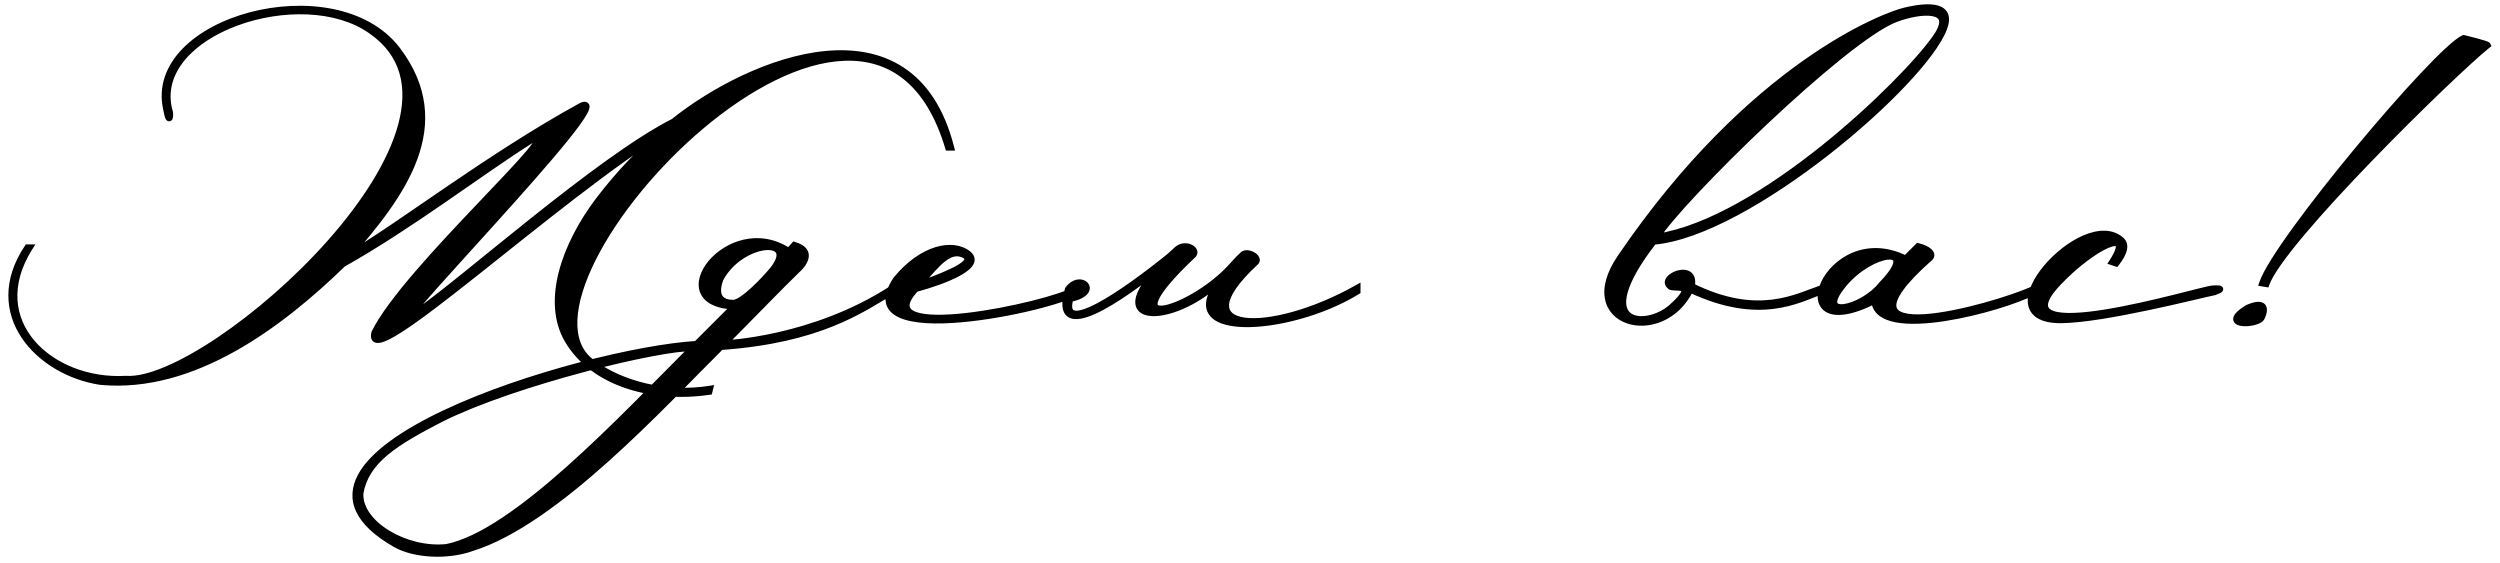 <?xml version="1.0" encoding="UTF-8"?> <svg xmlns="http://www.w3.org/2000/svg" width="284" height="64" viewBox="0 0 284 64" fill="none"><mask id="path-1-outside-1_1030_397" maskUnits="userSpaceOnUse" x="0" y="0.029" width="284" height="64" fill="black"><rect fill="white" y="0.029" width="284" height="64"></rect><path d="M80.556 44.482L80.627 44.199C75.744 44.977 70.578 43.703 67.18 41.155C55.574 32.309 98.673 -13.55 107.732 16.739H108.015C103.557 -0.67 85.156 6.902 76.522 13.838C67.888 18.226 52.673 31.884 47.294 35.565C40.783 40.872 70.719 10.37 66.119 11.998C55.503 17.801 44.959 26.011 39.58 29.054C45.666 22.118 51.611 14.192 45.1 5.629C38.023 -3.572 16.58 2.232 18.915 12.422C19.269 14.404 19.41 12.847 19.198 12.493C17.004 3.576 34.272 -2.156 42.199 3.505C57.343 14.05 24.011 43.774 14.315 43.066C5.752 43.562 -1.962 36.555 3.346 28.134H3.133C-1.891 35.635 4.407 42.288 11.413 43.349C21.958 44.34 31.866 36.838 38.943 29.974C46.728 25.586 54.23 19.783 60.245 15.961C65.341 13.555 46.091 30.54 42.552 37.829C41.42 42.783 63.288 22.26 75.885 14.616C72.771 17.093 70.224 19.853 67.959 22.826C64.137 27.921 61.944 34.22 64.491 38.608C67.464 43.703 74.47 45.402 80.556 44.482ZM87.832 30.61C90.805 26.789 84.152 27.284 81.817 31.672C81.038 33.795 82.029 34.432 83.303 34.432C84.365 34.432 86.912 31.743 87.832 30.61ZM78.703 39.528C75.094 39.386 58.604 43.349 50.182 47.525C44.804 50.285 41.548 52.337 40.911 56.017C40.699 59.485 46.078 62.67 50.748 62.174C58.533 60.617 70.635 47.596 78.703 39.528ZM101.349 32.804V33.087C97.882 35.14 93.069 38.608 81.888 39.386C75.447 45.755 63.204 59.273 53.579 62.245C50.819 63.236 47.068 63.023 44.945 61.82C27.253 51.7 66.106 39.882 79.127 39.103L83.444 34.786C74.952 34.503 82.808 24.029 89.602 28.558L90.238 27.851C92.574 28.558 91.088 30.186 90.522 30.681C88.894 32.238 84.577 36.697 82.241 39.032C82.241 39.032 92.291 38.678 101.349 32.804ZM104.372 32.38C109.114 30.681 110.671 29.691 109.609 28.983C107.981 28.134 106.637 29.62 104.372 32.38ZM101.824 31.743C104.797 28.134 108.264 27.497 109.963 28.841C111.661 30.186 107.415 31.884 104.018 32.804C98.003 39.245 119.375 34.645 122.065 32.946C122.843 32.663 122.419 33.017 122.277 33.158C120.225 34.857 96.163 40.165 101.824 31.743ZM139.177 31.247C133.87 36.98 124.599 37.404 132.242 29.903C127.429 33.866 119.432 39.386 121.343 32.875C122.688 30.964 125.165 33.158 121.555 33.937C120.352 38.395 127.712 33.3 132.879 29.124L133.728 28.346C134.719 27.497 136.134 28.417 135.497 28.983C125.519 38.395 135.143 35.281 139.602 30.61C140.097 30.115 140.593 29.478 141.159 28.983C141.654 28.417 143.14 29.266 142.645 29.761C133.586 38.112 144.414 38.254 154.181 32.734V33.087C146.396 37.9 132.383 38.749 139.177 31.247ZM184.089 29.266C199.021 7.327 214.237 1.736 216.36 1.241C219.262 0.533 221.81 0.604 220.819 3.222C218.413 9.521 198.597 26.506 187.84 27.426C180.267 37.192 186.99 37.475 189.892 34.928C193.218 31.955 189.963 32.875 189.751 32.521C188.406 31.531 192.723 29.691 192.157 32.521C199.729 36.272 204.117 33.724 207.019 32.734V33.017C204.188 34.078 199.871 36.555 192.015 32.875C188.831 39.457 178.923 36.838 184.089 29.266ZM188.194 26.93C200.012 25.161 216.36 9.379 219.899 4.284C222.446 0.675 218.059 1.099 215.299 2.161C209.425 4.425 190.812 22.684 188.194 26.93ZM212.942 34.149C201.973 39.669 207.493 24.949 216.481 29.407L217.896 27.992C219.028 28.275 219.665 28.841 219.241 29.266C206.502 40.518 226.459 34.928 230.989 32.875V33.158C227.521 34.998 213.296 38.891 212.942 34.149ZM213.791 32.309C218.321 27.638 212.518 28.487 209.404 32.309C206.007 36.414 211.598 35.14 213.791 32.309ZM240.392 29.903L239.967 29.761C242.656 25.586 237.703 27.992 233.81 32.097C226.096 40.235 249.946 32.875 251.361 32.804C252.494 32.734 252.352 32.875 251.574 33.158C249.521 33.583 239.118 36.272 234.164 36.343C224.964 36.414 236.641 23.463 240.958 27.284C241.524 27.78 241.383 28.629 240.392 29.903ZM257.442 32.238L257.017 32.167C258.645 27.355 276.762 5.77 279.876 4.355C279.876 4.355 282.495 4.992 282.565 5.133C278.602 8.318 259.211 27.284 257.442 32.238ZM256.876 36.131C257.513 34.857 257.088 34.22 255.319 34.998C251.993 37.051 256.239 36.98 256.876 36.131Z"></path></mask><path d="M80.556 44.482L80.627 44.199C75.744 44.977 70.578 43.703 67.18 41.155C55.574 32.309 98.673 -13.55 107.732 16.739H108.015C103.557 -0.67 85.156 6.902 76.522 13.838C67.888 18.226 52.673 31.884 47.294 35.565C40.783 40.872 70.719 10.37 66.119 11.998C55.503 17.801 44.959 26.011 39.58 29.054C45.666 22.118 51.611 14.192 45.1 5.629C38.023 -3.572 16.58 2.232 18.915 12.422C19.269 14.404 19.41 12.847 19.198 12.493C17.004 3.576 34.272 -2.156 42.199 3.505C57.343 14.05 24.011 43.774 14.315 43.066C5.752 43.562 -1.962 36.555 3.346 28.134H3.133C-1.891 35.635 4.407 42.288 11.413 43.349C21.958 44.34 31.866 36.838 38.943 29.974C46.728 25.586 54.23 19.783 60.245 15.961C65.341 13.555 46.091 30.54 42.552 37.829C41.42 42.783 63.288 22.26 75.885 14.616C72.771 17.093 70.224 19.853 67.959 22.826C64.137 27.921 61.944 34.22 64.491 38.608C67.464 43.703 74.47 45.402 80.556 44.482ZM87.832 30.61C90.805 26.789 84.152 27.284 81.817 31.672C81.038 33.795 82.029 34.432 83.303 34.432C84.365 34.432 86.912 31.743 87.832 30.61ZM78.703 39.528C75.094 39.386 58.604 43.349 50.182 47.525C44.804 50.285 41.548 52.337 40.911 56.017C40.699 59.485 46.078 62.67 50.748 62.174C58.533 60.617 70.635 47.596 78.703 39.528ZM101.349 32.804V33.087C97.882 35.14 93.069 38.608 81.888 39.386C75.447 45.755 63.204 59.273 53.579 62.245C50.819 63.236 47.068 63.023 44.945 61.82C27.253 51.7 66.106 39.882 79.127 39.103L83.444 34.786C74.952 34.503 82.808 24.029 89.602 28.558L90.238 27.851C92.574 28.558 91.088 30.186 90.522 30.681C88.894 32.238 84.577 36.697 82.241 39.032C82.241 39.032 92.291 38.678 101.349 32.804ZM104.372 32.38C109.114 30.681 110.671 29.691 109.609 28.983C107.981 28.134 106.637 29.62 104.372 32.38ZM101.824 31.743C104.797 28.134 108.264 27.497 109.963 28.841C111.661 30.186 107.415 31.884 104.018 32.804C98.003 39.245 119.375 34.645 122.065 32.946C122.843 32.663 122.419 33.017 122.277 33.158C120.225 34.857 96.163 40.165 101.824 31.743ZM139.177 31.247C133.87 36.98 124.599 37.404 132.242 29.903C127.429 33.866 119.432 39.386 121.343 32.875C122.688 30.964 125.165 33.158 121.555 33.937C120.352 38.395 127.712 33.3 132.879 29.124L133.728 28.346C134.719 27.497 136.134 28.417 135.497 28.983C125.519 38.395 135.143 35.281 139.602 30.61C140.097 30.115 140.593 29.478 141.159 28.983C141.654 28.417 143.14 29.266 142.645 29.761C133.586 38.112 144.414 38.254 154.181 32.734V33.087C146.396 37.9 132.383 38.749 139.177 31.247ZM184.089 29.266C199.021 7.327 214.237 1.736 216.36 1.241C219.262 0.533 221.81 0.604 220.819 3.222C218.413 9.521 198.597 26.506 187.84 27.426C180.267 37.192 186.99 37.475 189.892 34.928C193.218 31.955 189.963 32.875 189.751 32.521C188.406 31.531 192.723 29.691 192.157 32.521C199.729 36.272 204.117 33.724 207.019 32.734V33.017C204.188 34.078 199.871 36.555 192.015 32.875C188.831 39.457 178.923 36.838 184.089 29.266ZM188.194 26.93C200.012 25.161 216.36 9.379 219.899 4.284C222.446 0.675 218.059 1.099 215.299 2.161C209.425 4.425 190.812 22.684 188.194 26.93ZM212.942 34.149C201.973 39.669 207.493 24.949 216.481 29.407L217.896 27.992C219.028 28.275 219.665 28.841 219.241 29.266C206.502 40.518 226.459 34.928 230.989 32.875V33.158C227.521 34.998 213.296 38.891 212.942 34.149ZM213.791 32.309C218.321 27.638 212.518 28.487 209.404 32.309C206.007 36.414 211.598 35.14 213.791 32.309ZM240.392 29.903L239.967 29.761C242.656 25.586 237.703 27.992 233.81 32.097C226.096 40.235 249.946 32.875 251.361 32.804C252.494 32.734 252.352 32.875 251.574 33.158C249.521 33.583 239.118 36.272 234.164 36.343C224.964 36.414 236.641 23.463 240.958 27.284C241.524 27.78 241.383 28.629 240.392 29.903ZM257.442 32.238L257.017 32.167C258.645 27.355 276.762 5.77 279.876 4.355C279.876 4.355 282.495 4.992 282.565 5.133C278.602 8.318 259.211 27.284 257.442 32.238ZM256.876 36.131C257.513 34.857 257.088 34.22 255.319 34.998C251.993 37.051 256.239 36.98 256.876 36.131Z" fill="black"></path><path d="M80.556 44.482L80.612 44.849L80.857 44.812L80.917 44.572L80.556 44.482ZM80.627 44.199L80.988 44.289L81.124 43.742L80.568 43.831L80.627 44.199ZM67.18 41.155L66.955 41.451L66.957 41.453L67.18 41.155ZM107.732 16.739L107.376 16.846L107.455 17.112H107.732V16.739ZM108.015 16.739V17.112H108.494L108.375 16.647L108.015 16.739ZM76.522 13.838L76.691 14.17L76.725 14.152L76.755 14.128L76.522 13.838ZM47.294 35.565L47.084 35.258L47.071 35.266L47.059 35.276L47.294 35.565ZM66.119 11.998L65.995 11.647L65.967 11.657L65.941 11.671L66.119 11.998ZM39.58 29.054L39.3 28.808L39.763 29.377L39.58 29.054ZM45.1 5.629L45.396 5.403L45.395 5.402L45.1 5.629ZM18.915 12.422L19.281 12.357L19.28 12.348L19.278 12.339L18.915 12.422ZM19.198 12.493L18.837 12.582L18.85 12.637L18.879 12.685L19.198 12.493ZM42.199 3.505L41.982 3.808L41.986 3.811L42.199 3.505ZM14.315 43.066L14.342 42.695L14.318 42.693L14.293 42.695L14.315 43.066ZM3.346 28.134L3.66 28.332L4.02 27.762H3.346V28.134ZM3.133 28.134V27.762H2.935L2.824 27.927L3.133 28.134ZM11.413 43.349L11.358 43.717L11.368 43.719L11.379 43.72L11.413 43.349ZM38.943 29.974L38.76 29.649L38.719 29.673L38.684 29.707L38.943 29.974ZM60.245 15.961L60.086 15.625L60.065 15.635L60.045 15.647L60.245 15.961ZM42.552 37.829L42.218 37.667L42.199 37.705L42.19 37.746L42.552 37.829ZM75.885 14.616L76.117 14.908L75.692 14.298L75.885 14.616ZM67.959 22.826L67.663 22.6L67.661 22.603L67.959 22.826ZM64.491 38.608L64.169 38.794L64.17 38.795L64.491 38.608ZM80.556 44.482L80.917 44.572L80.988 44.289L80.627 44.199L80.266 44.108L80.195 44.391L80.556 44.482ZM80.627 44.199L80.568 43.831C75.777 44.595 70.714 43.34 67.404 40.858L67.18 41.155L66.957 41.453C70.441 44.066 75.711 45.359 80.686 44.566L80.627 44.199ZM67.18 41.155L67.406 40.859C66.079 39.848 65.509 38.298 65.591 36.34C65.673 34.371 66.416 32.027 67.679 29.516C70.202 24.498 74.75 18.922 79.946 14.556C85.152 10.182 90.947 7.077 95.955 6.904C98.446 6.817 100.736 7.456 102.679 9.019C104.627 10.586 106.258 13.109 107.376 16.846L107.732 16.739L108.088 16.633C106.941 12.798 105.244 10.127 103.146 8.44C101.044 6.748 98.571 6.069 95.929 6.16C90.671 6.343 84.718 9.576 79.468 13.987C74.208 18.405 69.59 24.059 67.014 29.182C65.727 31.741 64.936 34.194 64.847 36.309C64.758 38.433 65.38 40.251 66.955 41.451L67.18 41.155ZM107.732 16.739V17.112H108.015V16.739V16.367H107.732V16.739ZM108.015 16.739L108.375 16.647C107.243 12.227 105.213 9.347 102.631 7.655C100.054 5.966 96.974 5.492 93.8 5.789C87.465 6.382 80.639 10.054 76.289 13.548L76.522 13.838L76.755 14.128C81.039 10.687 87.73 7.104 93.869 6.53C96.931 6.243 99.827 6.707 102.224 8.277C104.616 9.845 106.557 12.547 107.655 16.832L108.015 16.739ZM76.522 13.838L76.354 13.506C71.997 15.72 66.006 20.257 60.456 24.676C54.882 29.113 49.759 33.427 47.084 35.258L47.294 35.565L47.504 35.871C50.208 34.022 55.382 29.666 60.919 25.258C66.48 20.83 72.413 16.343 76.691 14.17L76.522 13.838ZM47.294 35.565L47.059 35.276C46.645 35.614 46.413 35.776 46.319 35.823C46.293 35.835 46.315 35.82 46.364 35.815C46.39 35.812 46.455 35.809 46.53 35.843C46.618 35.883 46.683 35.956 46.714 36.039C46.74 36.11 46.736 36.169 46.733 36.191C46.73 36.217 46.724 36.233 46.723 36.235C46.722 36.239 46.726 36.227 46.744 36.195C46.821 36.063 47.003 35.816 47.296 35.456C47.584 35.102 47.962 34.658 48.416 34.137C50.232 32.052 53.215 28.794 56.266 25.41C59.313 22.032 62.427 18.53 64.492 15.974C65.52 14.701 66.306 13.64 66.69 12.94C66.787 12.763 66.865 12.597 66.914 12.448C66.959 12.312 67 12.132 66.954 11.958C66.928 11.86 66.874 11.761 66.78 11.685C66.69 11.611 66.587 11.579 66.497 11.568C66.331 11.547 66.154 11.591 65.995 11.647L66.119 11.998L66.243 12.349C66.372 12.303 66.415 12.308 66.405 12.306C66.394 12.305 66.354 12.297 66.311 12.262C66.265 12.225 66.243 12.179 66.234 12.148C66.223 12.106 66.241 12.113 66.207 12.215C66.178 12.303 66.123 12.425 66.037 12.582C65.69 13.217 64.943 14.231 63.913 15.506C61.863 18.045 58.762 21.532 55.714 24.912C52.67 28.287 49.677 31.557 47.855 33.648C47.399 34.171 47.014 34.623 46.719 34.986C46.43 35.343 46.21 35.632 46.1 35.823C46.072 35.872 46.043 35.927 46.023 35.984C46.012 36.013 46 36.053 45.995 36.098C45.989 36.141 45.986 36.215 46.017 36.299C46.053 36.395 46.126 36.477 46.226 36.522C46.313 36.561 46.393 36.56 46.439 36.555C46.527 36.546 46.603 36.512 46.647 36.49C46.832 36.4 47.129 36.179 47.529 35.853L47.294 35.565ZM66.119 11.998L65.941 11.671C60.616 14.582 55.313 18.094 50.676 21.253C46.028 24.42 42.068 27.218 39.397 28.73L39.58 29.054L39.763 29.377C42.47 27.846 46.473 25.017 51.095 21.868C55.729 18.711 61.007 15.217 66.297 12.324L66.119 11.998ZM39.58 29.054L39.86 29.299C42.901 25.834 45.953 22.071 47.413 18.079C48.886 14.053 48.736 9.796 45.396 5.403L45.1 5.629L44.804 5.854C47.975 10.025 48.109 14.012 46.715 17.824C45.308 21.669 42.346 25.338 39.3 28.808L39.58 29.054ZM45.1 5.629L45.395 5.402C43.556 3.012 40.799 1.614 37.767 1.011C34.736 0.408 31.407 0.594 28.383 1.394C25.361 2.193 22.612 3.614 20.76 5.508C18.9 7.41 17.934 9.808 18.552 12.506L18.915 12.422L19.278 12.339C18.728 9.942 19.567 7.792 21.292 6.028C23.025 4.255 25.641 2.889 28.573 2.114C31.502 1.339 34.715 1.162 37.622 1.741C40.529 2.319 43.105 3.645 44.805 5.855L45.1 5.629ZM18.915 12.422L18.549 12.488C18.637 12.98 18.718 13.3 18.802 13.477C18.823 13.524 18.855 13.583 18.902 13.636C18.943 13.681 19.052 13.786 19.228 13.781C19.412 13.775 19.515 13.653 19.553 13.598C19.594 13.538 19.615 13.476 19.627 13.436C19.671 13.281 19.676 13.065 19.664 12.885C19.658 12.789 19.645 12.688 19.625 12.594C19.606 12.506 19.574 12.397 19.517 12.302L19.198 12.493L18.879 12.685C18.875 12.678 18.886 12.695 18.898 12.752C18.909 12.803 18.917 12.866 18.922 12.935C18.932 13.085 18.92 13.2 18.911 13.232C18.909 13.238 18.915 13.213 18.938 13.179C18.958 13.15 19.042 13.042 19.204 13.037C19.358 13.032 19.444 13.125 19.458 13.141C19.479 13.165 19.483 13.179 19.475 13.161C19.46 13.13 19.433 13.056 19.398 12.917C19.364 12.782 19.325 12.599 19.281 12.357L18.915 12.422ZM19.198 12.493L19.559 12.404C19.045 10.312 19.663 8.401 21.036 6.771C22.417 5.131 24.555 3.787 27.031 2.882C32.001 1.065 38.157 1.076 41.982 3.808L42.199 3.505L42.415 3.203C38.314 0.274 31.873 0.32 26.776 2.183C24.218 3.118 21.955 4.525 20.467 6.291C18.972 8.067 18.255 10.216 18.837 12.582L19.198 12.493ZM42.199 3.505L41.986 3.811C43.815 5.084 44.895 6.633 45.389 8.364C45.884 10.102 45.797 12.054 45.235 14.138C44.11 18.316 41.104 22.946 37.293 27.259C33.488 31.566 28.91 35.523 24.685 38.357C22.572 39.774 20.555 40.906 18.773 41.659C16.982 42.417 15.466 42.777 14.342 42.695L14.315 43.066L14.288 43.437C15.588 43.532 17.235 43.118 19.063 42.345C20.901 41.567 22.96 40.41 25.099 38.975C29.377 36.105 34.004 32.106 37.851 27.752C41.692 23.404 44.785 18.671 45.954 14.332C46.539 12.158 46.647 10.063 46.104 8.16C45.56 6.25 44.369 4.563 42.411 3.2L42.199 3.505ZM14.315 43.066L14.293 42.695C10.11 42.937 6.161 41.343 3.912 38.703C2.791 37.386 2.093 35.811 1.987 34.067C1.882 32.323 2.368 30.382 3.66 28.332L3.346 28.134L3.031 27.935C1.669 30.096 1.129 32.189 1.245 34.112C1.361 36.034 2.131 37.759 3.345 39.185C5.768 42.029 9.957 43.691 14.336 43.438L14.315 43.066ZM3.346 28.134V27.762H3.133V28.134V28.506H3.346V28.134ZM3.133 28.134L2.824 27.927C0.229 31.801 0.545 35.503 2.452 38.363C4.341 41.197 7.768 43.173 11.358 43.717L11.413 43.349L11.469 42.981C8.053 42.464 4.827 40.583 3.071 37.95C1.333 35.343 1.013 31.968 3.442 28.341L3.133 28.134ZM11.413 43.349L11.379 43.72C16.751 44.224 21.94 42.564 26.66 39.932C31.38 37.3 35.652 33.684 39.202 30.241L38.943 29.974L38.684 29.707C35.157 33.128 30.937 36.695 26.297 39.282C21.658 41.87 16.621 43.465 11.448 42.979L11.413 43.349ZM38.943 29.974L39.126 30.298C43.033 28.095 46.866 25.54 50.468 23.061C54.077 20.579 57.444 18.181 60.444 16.275L60.245 15.961L60.045 15.647C57.03 17.563 53.639 19.977 50.047 22.448C46.448 24.924 42.638 27.464 38.76 29.649L38.943 29.974ZM60.245 15.961L60.404 16.297C60.724 16.146 60.886 16.104 60.941 16.102C60.969 16.101 60.877 16.113 60.794 16.021C60.707 15.926 60.73 15.828 60.727 15.844C60.72 15.881 60.666 16.008 60.5 16.251C60.346 16.477 60.125 16.761 59.842 17.099C58.709 18.455 56.682 20.569 54.367 23.003C52.058 25.431 49.474 28.168 47.244 30.756C45.022 33.335 43.126 35.796 42.218 37.667L42.552 37.829L42.887 37.992C43.748 36.218 45.585 33.822 47.808 31.241C50.024 28.669 52.597 25.944 54.906 23.516C57.209 21.093 59.26 18.956 60.413 17.576C60.702 17.23 60.941 16.925 61.115 16.671C61.277 16.433 61.42 16.189 61.459 15.978C61.479 15.869 61.487 15.678 61.345 15.522C61.206 15.369 61.019 15.354 60.909 15.358C60.688 15.368 60.403 15.475 60.086 15.625L60.245 15.961ZM42.552 37.829L42.19 37.746C42.115 38.072 42.094 38.443 42.317 38.709C42.557 38.993 42.929 38.989 43.215 38.932C43.523 38.871 43.891 38.721 44.298 38.513C44.71 38.302 45.185 38.02 45.713 37.679C47.819 36.321 50.855 33.969 54.301 31.238C61.215 25.761 69.805 18.741 76.078 14.934L75.885 14.616L75.692 14.298C69.368 18.136 60.726 25.199 53.839 30.655C50.386 33.391 47.379 35.719 45.31 37.054C44.794 37.387 44.342 37.655 43.959 37.85C43.572 38.048 43.277 38.162 43.071 38.203C42.843 38.248 42.848 38.184 42.886 38.229C42.907 38.254 42.848 38.206 42.915 37.912L42.552 37.829ZM75.885 14.616L75.654 14.325C72.511 16.825 69.942 19.609 67.663 22.6L67.959 22.826L68.255 23.051C70.505 20.098 73.032 17.362 76.117 14.908L75.885 14.616ZM67.959 22.826L67.661 22.603C65.729 25.178 64.199 28.071 63.476 30.89C62.754 33.708 62.83 36.488 64.169 38.794L64.491 38.608L64.813 38.421C63.604 36.339 63.504 33.777 64.197 31.075C64.89 28.373 66.367 25.569 68.257 23.049L67.959 22.826ZM64.491 38.608L64.17 38.795C67.254 44.083 74.458 45.78 80.612 44.849L80.556 44.482L80.501 44.114C74.481 45.024 67.673 43.324 64.813 38.42L64.491 38.608ZM87.832 30.61L88.121 30.845L88.126 30.839L87.832 30.61ZM81.817 31.672L81.488 31.497L81.476 31.52L81.467 31.544L81.817 31.672ZM78.703 39.528L78.966 39.791L79.567 39.189L78.717 39.156L78.703 39.528ZM50.182 47.525L50.017 47.191L50.013 47.194L50.182 47.525ZM40.911 56.017L40.545 55.954L40.541 55.974L40.54 55.994L40.911 56.017ZM50.748 62.174L50.788 62.544L50.805 62.542L50.821 62.539L50.748 62.174ZM101.349 32.804H101.721V32.12L101.147 32.492L101.349 32.804ZM101.349 33.087L101.539 33.408L101.721 33.3V33.087H101.349ZM81.888 39.386L81.862 39.015L81.724 39.025L81.626 39.122L81.888 39.386ZM53.579 62.245L53.469 61.889L53.462 61.892L53.454 61.895L53.579 62.245ZM44.945 61.82L44.761 62.143L44.762 62.144L44.945 61.82ZM79.127 39.103L79.15 39.474L79.291 39.466L79.391 39.366L79.127 39.103ZM83.444 34.786L83.707 35.049L84.314 34.443L83.457 34.414L83.444 34.786ZM89.602 28.558L89.395 28.868L89.663 29.046L89.878 28.807L89.602 28.558ZM90.238 27.851L90.346 27.494L90.12 27.426L89.962 27.602L90.238 27.851ZM90.522 30.681L90.276 30.401L90.27 30.407L90.264 30.413L90.522 30.681ZM82.241 39.032L81.978 38.769L81.31 39.437L82.254 39.404L82.241 39.032ZM87.832 30.61L88.126 30.839C88.514 30.34 88.765 29.887 88.881 29.481C88.998 29.071 88.982 28.684 88.797 28.362C88.614 28.042 88.3 27.85 87.952 27.752C87.605 27.654 87.198 27.641 86.769 27.694C85.073 27.902 82.717 29.189 81.488 31.497L81.817 31.672L82.145 31.847C83.252 29.767 85.389 28.613 86.86 28.432C87.224 28.387 87.526 28.405 87.75 28.468C87.973 28.531 88.093 28.63 88.152 28.732C88.209 28.832 88.244 28.999 88.165 29.277C88.085 29.558 87.894 29.926 87.539 30.382L87.832 30.61ZM81.817 31.672L81.467 31.544C81.064 32.645 81.069 33.491 81.49 34.068C81.906 34.638 82.626 34.804 83.303 34.804V34.432V34.06C82.706 34.06 82.294 33.908 82.091 33.629C81.892 33.357 81.791 32.822 82.166 31.8L81.817 31.672ZM83.303 34.432V34.804C83.508 34.804 83.718 34.741 83.914 34.655C84.114 34.568 84.324 34.446 84.536 34.303C84.961 34.019 85.424 33.633 85.873 33.22C86.771 32.393 87.65 31.424 88.121 30.845L87.832 30.61L87.543 30.376C87.094 30.929 86.239 31.871 85.369 32.672C84.933 33.073 84.502 33.43 84.122 33.685C83.932 33.813 83.762 33.91 83.615 33.974C83.465 34.039 83.363 34.06 83.303 34.06V34.432ZM78.703 39.528L78.717 39.156C77.767 39.119 76.02 39.349 73.838 39.765C71.643 40.184 68.972 40.798 66.152 41.548C60.518 43.045 54.261 45.087 50.017 47.191L50.182 47.525L50.348 47.858C54.525 45.787 60.724 43.76 66.343 42.267C69.149 41.521 71.803 40.911 73.978 40.496C76.166 40.078 77.834 39.866 78.688 39.899L78.703 39.528ZM50.182 47.525L50.013 47.194C47.325 48.573 45.131 49.793 43.529 51.141C41.916 52.5 40.882 54.005 40.545 55.954L40.911 56.017L41.278 56.081C41.578 54.349 42.49 52.988 44.008 51.711C45.538 50.423 47.661 49.237 50.352 47.856L50.182 47.525ZM40.911 56.017L40.54 55.994C40.421 57.934 41.858 59.704 43.804 60.899C45.768 62.105 48.362 62.801 50.788 62.544L50.748 62.174L50.709 61.804C48.464 62.042 46.033 61.394 44.193 60.265C42.336 59.124 41.189 57.568 41.283 56.04L40.911 56.017ZM50.748 62.174L50.821 62.539C52.838 62.136 55.102 60.999 57.472 59.423C59.848 57.844 62.357 55.806 64.867 53.57C69.885 49.102 74.941 43.816 78.966 39.791L78.703 39.528L78.44 39.265C74.397 43.307 69.368 48.566 64.372 53.015C61.875 55.238 59.395 57.251 57.06 58.803C54.72 60.359 52.551 61.434 50.675 61.809L50.748 62.174ZM101.349 32.804H100.977V33.087H101.349H101.721V32.804H101.349ZM101.349 33.087L101.16 32.767C99.411 33.802 97.373 35.162 94.372 36.369C91.376 37.575 87.416 38.628 81.862 39.015L81.888 39.386L81.913 39.757C87.54 39.365 91.577 38.296 94.65 37.06C97.718 35.825 99.82 34.425 101.539 33.408L101.349 33.087ZM81.888 39.386L81.626 39.122C78.392 42.32 73.74 47.273 68.679 51.812C63.611 56.358 58.197 60.429 53.469 61.889L53.579 62.245L53.689 62.6C58.586 61.088 64.106 56.914 69.176 52.366C74.254 47.812 78.943 42.822 82.149 39.651L81.888 39.386ZM53.579 62.245L53.454 61.895C52.128 62.371 50.55 62.561 49.043 62.484C47.531 62.406 46.124 62.061 45.129 61.497L44.945 61.82L44.762 62.144C45.889 62.783 47.419 63.145 49.004 63.227C50.593 63.309 52.271 63.11 53.705 62.595L53.579 62.245ZM44.945 61.82L45.13 61.497C42.949 60.25 41.696 59.007 41.137 57.813C40.589 56.642 40.686 55.471 41.319 54.286C41.961 53.085 43.151 51.876 44.772 50.691C46.388 49.509 48.408 48.368 50.678 47.295C59.768 42.996 72.69 39.861 79.15 39.474L79.127 39.103L79.105 38.732C72.543 39.124 59.528 42.287 50.359 46.622C48.064 47.708 45.999 48.871 44.333 50.09C42.67 51.306 41.379 52.593 40.663 53.936C39.938 55.294 39.801 56.713 40.463 58.128C41.115 59.521 42.519 60.861 44.761 62.143L44.945 61.82ZM79.127 39.103L79.391 39.366L83.707 35.049L83.444 34.786L83.181 34.523L78.864 38.84L79.127 39.103ZM83.444 34.786L83.457 34.414C81.389 34.345 80.49 33.665 80.217 32.928C79.933 32.16 80.237 31.107 81.076 30.107C82.74 28.123 86.197 26.736 89.395 28.868L89.602 28.558L89.808 28.249C86.212 25.851 82.344 27.437 80.505 29.628C79.593 30.716 79.1 32.051 79.519 33.186C79.95 34.35 81.253 35.085 83.432 35.158L83.444 34.786ZM89.602 28.558L89.878 28.807L90.515 28.099L90.238 27.851L89.962 27.602L89.325 28.309L89.602 28.558ZM90.238 27.851L90.13 28.206C90.674 28.371 90.929 28.571 91.042 28.734C91.145 28.883 91.163 29.048 91.109 29.249C91.052 29.459 90.919 29.686 90.751 29.9C90.587 30.111 90.405 30.289 90.276 30.401L90.522 30.681L90.766 30.961C90.921 30.826 91.138 30.614 91.338 30.359C91.535 30.106 91.734 29.789 91.827 29.442C91.924 29.085 91.91 28.681 91.653 28.31C91.406 27.953 90.97 27.684 90.346 27.494L90.238 27.851ZM90.522 30.681L90.264 30.413C88.634 31.972 84.303 36.445 81.978 38.769L82.241 39.032L82.504 39.295C84.851 36.949 89.154 32.504 90.779 30.95L90.522 30.681ZM82.241 39.032C82.254 39.404 82.255 39.404 82.255 39.404C82.255 39.404 82.255 39.404 82.255 39.404C82.256 39.404 82.256 39.404 82.257 39.404C82.259 39.404 82.261 39.404 82.263 39.404C82.269 39.404 82.277 39.403 82.287 39.403C82.307 39.402 82.337 39.4 82.376 39.398C82.454 39.394 82.569 39.387 82.718 39.377C83.015 39.355 83.448 39.318 83.996 39.255C85.091 39.129 86.643 38.899 88.48 38.484C92.153 37.655 96.974 36.085 101.552 33.117L101.349 32.804L101.147 32.492C96.666 35.398 91.934 36.942 88.317 37.758C86.509 38.166 84.983 38.392 83.91 38.516C83.374 38.577 82.952 38.614 82.664 38.635C82.52 38.645 82.41 38.651 82.337 38.655C82.3 38.657 82.272 38.659 82.254 38.659C82.245 38.66 82.238 38.66 82.234 38.66C82.232 38.66 82.23 38.66 82.229 38.66C82.229 38.66 82.228 38.66 82.228 38.66C82.228 38.66 82.228 38.66 82.228 38.66C82.228 38.66 82.228 38.66 82.241 39.032ZM104.372 32.38L104.084 32.144L103.231 33.184L104.497 32.73L104.372 32.38ZM109.609 28.983L109.815 28.673L109.799 28.662L109.781 28.653L109.609 28.983ZM101.824 31.743L101.537 31.506L101.526 31.52L101.516 31.535L101.824 31.743ZM109.963 28.841L109.732 29.133L109.963 28.841ZM104.018 32.804L103.921 32.445L103.819 32.473L103.746 32.55L104.018 32.804ZM122.065 32.946L121.938 32.596L121.9 32.61L121.866 32.631L122.065 32.946ZM122.277 33.158L122.514 33.445L122.528 33.434L122.54 33.421L122.277 33.158ZM104.372 32.38L104.497 32.73C106.865 31.882 108.478 31.197 109.369 30.622C109.594 30.477 109.784 30.331 109.932 30.184C110.077 30.039 110.199 29.874 110.259 29.688C110.324 29.488 110.311 29.283 110.215 29.094C110.126 28.918 109.978 28.781 109.815 28.673L109.609 28.983L109.403 29.292C109.506 29.361 109.541 29.41 109.551 29.431C109.555 29.438 109.558 29.44 109.551 29.459C109.541 29.491 109.506 29.558 109.406 29.657C109.308 29.755 109.164 29.869 108.965 29.997C108.157 30.519 106.621 31.179 104.247 32.03L104.372 32.38ZM109.609 28.983L109.781 28.653C109.311 28.408 108.841 28.323 108.363 28.4C107.894 28.476 107.447 28.703 107.008 29.029C106.141 29.672 105.208 30.774 104.084 32.144L104.372 32.38L104.66 32.616C105.801 31.225 106.673 30.204 107.451 29.627C107.834 29.342 108.171 29.185 108.482 29.134C108.785 29.086 109.093 29.133 109.437 29.313L109.609 28.983ZM101.824 31.743L102.111 31.979C103.561 30.219 105.112 29.207 106.48 28.79C107.852 28.372 109.006 28.558 109.732 29.133L109.963 28.841L110.194 28.55C109.221 27.779 107.792 27.612 106.263 28.078C104.729 28.546 103.06 29.657 101.537 31.506L101.824 31.743ZM109.963 28.841L109.732 29.133C109.902 29.268 109.956 29.374 109.972 29.442C109.986 29.504 109.979 29.588 109.907 29.71C109.749 29.98 109.351 30.307 108.721 30.657C107.487 31.343 105.61 31.988 103.921 32.445L104.018 32.804L104.115 33.163C105.823 32.701 107.768 32.037 109.082 31.307C109.726 30.95 110.283 30.542 110.549 30.086C110.69 29.846 110.763 29.57 110.697 29.278C110.633 28.992 110.448 28.751 110.194 28.55L109.963 28.841ZM104.018 32.804L103.746 32.55C102.985 33.365 102.566 34.094 102.584 34.74C102.605 35.451 103.134 35.885 103.792 36.131C104.452 36.377 105.351 36.484 106.37 36.499C107.397 36.514 108.578 36.437 109.819 36.297C112.302 36.016 115.054 35.48 117.354 34.907C118.505 34.621 119.546 34.324 120.388 34.045C121.218 33.769 121.885 33.499 122.263 33.261L122.065 32.946L121.866 32.631C121.572 32.817 120.983 33.063 120.153 33.339C119.334 33.611 118.312 33.902 117.175 34.185C114.899 34.751 112.18 35.281 109.735 35.557C108.513 35.696 107.366 35.77 106.381 35.755C105.389 35.74 104.592 35.635 104.052 35.434C103.511 35.232 103.336 34.982 103.328 34.718C103.319 34.39 103.547 33.853 104.29 33.058L104.018 32.804ZM122.065 32.946L122.192 33.296C122.283 33.262 122.352 33.24 122.401 33.227C122.454 33.212 122.473 33.211 122.47 33.211C122.469 33.211 122.449 33.213 122.419 33.207C122.391 33.202 122.327 33.185 122.265 33.13C122.194 33.068 122.157 32.983 122.15 32.903C122.143 32.834 122.16 32.783 122.167 32.762C122.182 32.724 122.198 32.707 122.187 32.722C122.18 32.731 122.167 32.745 122.147 32.766C122.128 32.785 122.106 32.806 122.083 32.828C122.062 32.849 122.035 32.874 122.014 32.895L122.277 33.158L122.54 33.421C122.545 33.416 122.643 33.323 122.679 33.286C122.707 33.257 122.739 33.223 122.768 33.186C122.792 33.156 122.836 33.098 122.864 33.023C122.889 32.957 122.945 32.738 122.758 32.573C122.685 32.508 122.606 32.485 122.556 32.476C122.504 32.466 122.457 32.466 122.422 32.469C122.296 32.477 122.131 32.526 121.938 32.596L122.065 32.946ZM122.277 33.158L122.04 32.872C121.951 32.945 121.774 33.049 121.494 33.176C121.22 33.3 120.87 33.435 120.455 33.579C119.626 33.865 118.551 34.176 117.33 34.477C114.889 35.078 111.885 35.634 109.125 35.875C107.746 35.996 106.434 36.037 105.289 35.968C104.138 35.899 103.18 35.72 102.493 35.416C101.811 35.113 101.449 34.716 101.359 34.224C101.265 33.709 101.445 32.973 102.133 31.95L101.824 31.743L101.516 31.535C100.788 32.618 100.481 33.559 100.627 34.358C100.778 35.182 101.384 35.738 102.192 36.096C102.997 36.452 104.056 36.639 105.244 36.711C106.438 36.783 107.788 36.739 109.19 36.616C111.995 36.371 115.038 35.808 117.508 35.199C118.744 34.895 119.841 34.578 120.698 34.282C121.126 34.134 121.499 33.99 121.8 33.854C122.095 33.721 122.346 33.584 122.514 33.445L122.277 33.158ZM139.177 31.247L139.453 31.497L138.904 30.995L139.177 31.247ZM132.242 29.903L132.502 30.168L132.005 29.616L132.242 29.903ZM121.343 32.875L121.039 32.661L121.003 32.711L120.986 32.77L121.343 32.875ZM121.555 33.937L121.477 33.573L121.255 33.621L121.196 33.84L121.555 33.937ZM132.879 29.124L133.113 29.414L133.122 29.406L133.13 29.399L132.879 29.124ZM133.728 28.346L133.486 28.063L133.477 28.072L133.728 28.346ZM135.497 28.983L135.25 28.705L135.242 28.712L135.497 28.983ZM139.602 30.61L139.339 30.347L139.333 30.354L139.602 30.61ZM141.159 28.983L141.404 29.263L141.423 29.247L141.439 29.228L141.159 28.983ZM142.645 29.761L142.897 30.035L142.903 30.03L142.908 30.024L142.645 29.761ZM154.181 32.734H154.553V32.096L153.998 32.41L154.181 32.734ZM154.181 33.087L154.376 33.404L154.553 33.295V33.087H154.181ZM139.177 31.247L138.904 30.995C137.611 32.391 136.075 33.466 134.617 34.176C133.15 34.891 131.798 35.219 130.874 35.166C130.411 35.14 130.104 35.022 129.929 34.862C129.772 34.718 129.675 34.499 129.723 34.133C129.774 33.75 129.984 33.23 130.436 32.557C130.886 31.889 131.558 31.095 132.502 30.168L132.242 29.903L131.981 29.637C131.014 30.586 130.305 31.419 129.819 32.142C129.336 32.86 129.058 33.492 128.986 34.035C128.912 34.594 129.057 35.073 129.427 35.411C129.779 35.733 130.282 35.878 130.832 35.909C131.933 35.972 133.417 35.588 134.942 34.845C136.477 34.098 138.089 32.97 139.45 31.5L139.177 31.247ZM132.242 29.903L132.005 29.616C129.6 31.596 126.431 33.938 124.119 34.977C123.543 35.236 123.038 35.406 122.623 35.474C122.201 35.543 121.924 35.498 121.756 35.397C121.607 35.307 121.473 35.129 121.436 34.743C121.397 34.347 121.467 33.774 121.7 32.98L121.343 32.875L120.986 32.77C120.742 33.604 120.643 34.283 120.695 34.815C120.748 35.359 120.963 35.787 121.371 36.033C121.759 36.268 122.245 36.289 122.743 36.208C123.247 36.126 123.819 35.928 124.424 35.656C126.835 34.572 130.071 32.172 132.478 30.19L132.242 29.903ZM121.343 32.875L121.647 33.089C122.227 32.265 122.89 32.477 123.02 32.634C123.051 32.672 123.059 32.704 123.057 32.734C123.056 32.766 123.04 32.832 122.956 32.926C122.78 33.124 122.35 33.385 121.477 33.573L121.555 33.937L121.634 34.3C122.565 34.1 123.18 33.794 123.512 33.421C123.682 33.23 123.787 33.01 123.8 32.776C123.814 32.54 123.731 32.327 123.594 32.161C123.051 31.504 121.804 31.574 121.039 32.661L121.343 32.875ZM121.555 33.937L121.196 33.84C121.04 34.419 121 34.916 121.133 35.303C121.202 35.504 121.319 35.675 121.485 35.802C121.649 35.927 121.841 35.994 122.039 36.021C122.425 36.075 122.883 35.988 123.365 35.827C123.855 35.664 124.409 35.412 125.003 35.097C127.372 33.841 130.527 31.503 133.113 29.414L132.879 29.124L132.645 28.835C130.064 30.921 126.956 33.219 124.654 34.44C124.08 34.744 123.566 34.976 123.13 35.121C122.685 35.27 122.358 35.315 122.142 35.285C122.04 35.27 121.977 35.241 121.937 35.21C121.899 35.181 121.863 35.138 121.836 35.06C121.777 34.888 121.77 34.569 121.915 34.034L121.555 33.937ZM132.879 29.124L133.13 29.399L133.979 28.62L133.728 28.346L133.477 28.072L132.627 28.85L132.879 29.124ZM133.728 28.346L133.97 28.628C134.338 28.313 134.776 28.329 135.06 28.468C135.207 28.54 135.268 28.622 135.282 28.658C135.286 28.671 135.283 28.67 135.285 28.664C135.286 28.659 135.285 28.674 135.25 28.705L135.497 28.983L135.744 29.261C135.869 29.15 135.963 29.013 136.005 28.852C136.047 28.691 136.03 28.532 135.976 28.392C135.873 28.122 135.637 27.922 135.386 27.799C134.874 27.549 134.109 27.529 133.486 28.063L133.728 28.346ZM135.497 28.983L135.242 28.712C132.749 31.064 131.428 32.679 130.963 33.712C130.739 34.21 130.647 34.724 130.944 35.097C131.23 35.456 131.732 35.496 132.176 35.448C133.114 35.346 134.479 34.78 135.864 33.972C137.261 33.156 138.728 32.065 139.871 30.867L139.602 30.61L139.333 30.354C138.247 31.491 136.839 32.541 135.489 33.329C134.127 34.124 132.874 34.624 132.096 34.708C131.681 34.753 131.551 34.665 131.526 34.634C131.513 34.617 131.434 34.478 131.641 34.017C132.039 33.134 133.256 31.608 135.752 29.253L135.497 28.983ZM139.602 30.61L139.865 30.874C140.121 30.617 140.379 30.323 140.63 30.047C140.885 29.765 141.138 29.495 141.404 29.263L141.159 28.983L140.914 28.703C140.614 28.966 140.336 29.262 140.078 29.547C139.815 29.837 139.578 30.108 139.339 30.348L139.602 30.61ZM141.159 28.983L141.439 29.228C141.464 29.199 141.522 29.163 141.655 29.168C141.788 29.173 141.949 29.221 142.095 29.3C142.246 29.383 142.335 29.474 142.366 29.531C142.379 29.555 142.371 29.553 142.373 29.531C142.375 29.504 142.389 29.491 142.382 29.498L142.645 29.761L142.908 30.024C143.025 29.907 143.101 29.76 143.114 29.593C143.128 29.433 143.081 29.288 143.017 29.172C142.893 28.947 142.673 28.768 142.452 28.648C142.226 28.524 141.954 28.435 141.684 28.424C141.415 28.414 141.102 28.483 140.879 28.738L141.159 28.983ZM142.645 29.761L142.393 29.488C141.249 30.543 140.406 31.479 139.834 32.3C139.265 33.118 138.944 33.848 138.882 34.489C138.818 35.152 139.035 35.704 139.494 36.107C139.934 36.493 140.568 36.715 141.302 36.818C142.773 37.022 144.817 36.769 147.085 36.13C149.362 35.49 151.897 34.452 154.364 33.057L154.181 32.734L153.998 32.41C151.581 33.776 149.101 34.79 146.883 35.414C144.658 36.041 142.729 36.265 141.405 36.081C140.741 35.988 140.271 35.799 139.984 35.547C139.716 35.312 139.581 34.999 139.623 34.561C139.667 34.1 139.91 33.493 140.445 32.726C140.976 31.963 141.777 31.068 142.897 30.035L142.645 29.761ZM154.181 32.734H153.809V33.087H154.181H154.553V32.734H154.181ZM154.181 33.087L153.985 32.771C150.15 35.142 144.773 36.535 141.225 36.413C140.341 36.383 139.591 36.26 139.015 36.046C138.438 35.832 138.07 35.542 137.889 35.202C137.712 34.87 137.675 34.422 137.901 33.806C138.13 33.183 138.62 32.417 139.453 31.497L139.177 31.247L138.902 30.998C138.036 31.953 137.478 32.801 137.203 33.549C136.926 34.304 136.929 34.983 137.232 35.551C137.531 36.111 138.083 36.494 138.757 36.744C139.433 36.995 140.269 37.125 141.199 37.157C144.905 37.284 150.426 35.846 154.376 33.404L154.181 33.087ZM184.089 29.266L184.396 29.476L184.396 29.475L184.089 29.266ZM216.36 1.241L216.445 1.603L216.448 1.602L216.36 1.241ZM220.819 3.222L221.166 3.355L221.167 3.354L220.819 3.222ZM187.84 27.426L187.808 27.055L187.646 27.069L187.546 27.198L187.84 27.426ZM189.892 34.928L190.138 35.207L190.14 35.205L189.892 34.928ZM189.751 32.521L190.07 32.33L190.031 32.266L189.971 32.222L189.751 32.521ZM192.157 32.521L191.792 32.448L191.736 32.728L191.992 32.855L192.157 32.521ZM207.019 32.734H207.391V32.214L206.898 32.382L207.019 32.734ZM207.019 33.017L207.149 33.365L207.391 33.275V33.017H207.019ZM192.015 32.875L192.173 32.538L191.84 32.383L191.68 32.713L192.015 32.875ZM188.194 26.93L187.877 26.735L187.456 27.417L188.249 27.298L188.194 26.93ZM219.899 4.284L219.595 4.069L219.593 4.072L219.899 4.284ZM215.299 2.161L215.165 1.814L215.165 1.814L215.299 2.161ZM184.089 29.266L184.396 29.475C199.281 7.607 214.42 2.076 216.445 1.603L216.36 1.241L216.276 0.879C214.054 1.397 198.762 7.047 183.781 29.057L184.089 29.266ZM216.36 1.241L216.448 1.602C217.162 1.428 217.845 1.304 218.451 1.254C219.062 1.204 219.569 1.231 219.945 1.341C220.313 1.449 220.514 1.623 220.603 1.846C220.698 2.086 220.704 2.475 220.471 3.091L220.819 3.222L221.167 3.354C221.429 2.66 221.488 2.059 221.294 1.571C221.093 1.067 220.661 0.776 220.154 0.627C219.653 0.481 219.042 0.459 218.39 0.513C217.733 0.567 217.009 0.7 216.272 0.879L216.36 1.241ZM220.819 3.222L220.471 3.09C219.898 4.589 218.256 6.786 215.893 9.276C213.544 11.753 210.519 14.483 207.232 17.048C203.945 19.612 200.402 22.006 197.017 23.814C193.625 25.625 190.423 26.832 187.808 27.055L187.84 27.426L187.871 27.797C190.635 27.56 193.944 26.299 197.368 24.47C200.799 22.637 204.378 20.218 207.69 17.634C211.002 15.05 214.055 12.296 216.433 9.788C218.8 7.293 220.536 5.005 221.166 3.355L220.819 3.222ZM187.84 27.426L187.546 27.198C185.641 29.655 184.608 31.547 184.2 32.974C183.792 34.4 183.989 35.45 184.691 36.073C185.367 36.672 186.386 36.757 187.354 36.569C188.336 36.377 189.361 35.889 190.138 35.207L189.892 34.928L189.647 34.648C188.972 35.24 188.069 35.672 187.211 35.839C186.339 36.008 185.607 35.89 185.185 35.516C184.79 35.166 184.545 34.473 184.915 33.179C185.286 31.885 186.252 30.08 188.134 27.654L187.84 27.426ZM189.892 34.928L190.14 35.205C190.972 34.461 191.445 33.918 191.639 33.506C191.739 33.296 191.793 33.063 191.718 32.837C191.641 32.602 191.458 32.472 191.297 32.402C191.14 32.333 190.962 32.302 190.806 32.285C190.647 32.267 190.482 32.262 190.343 32.257C190.195 32.252 190.085 32.247 190.006 32.236C189.967 32.23 189.954 32.226 189.958 32.227C189.961 32.228 189.975 32.234 189.995 32.248C190.014 32.262 190.044 32.288 190.07 32.33L189.751 32.521L189.432 32.713C189.507 32.838 189.622 32.895 189.689 32.921C189.762 32.949 189.839 32.964 189.902 32.973C190.028 32.991 190.182 32.996 190.317 33C190.461 33.005 190.599 33.01 190.725 33.024C190.855 33.038 190.945 33.059 190.999 33.083C191.05 33.106 191.025 33.109 191.012 33.07C191.001 33.039 191.027 33.062 190.967 33.188C190.843 33.451 190.475 33.908 189.644 34.65L189.892 34.928ZM189.751 32.521L189.971 32.222C189.865 32.144 189.862 32.095 189.862 32.09C189.86 32.074 189.864 32.022 189.933 31.933C190.076 31.748 190.391 31.548 190.76 31.447C191.135 31.344 191.447 31.375 191.619 31.494C191.751 31.585 191.918 31.816 191.792 32.448L192.157 32.521L192.522 32.594C192.678 31.811 192.518 31.21 192.042 30.882C191.606 30.58 191.028 30.602 190.563 30.729C190.092 30.858 189.615 31.127 189.344 31.478C189.207 31.656 189.098 31.889 189.12 32.152C189.143 32.425 189.3 32.651 189.53 32.821L189.751 32.521ZM192.157 32.521L191.992 32.855C195.839 34.76 198.902 35.076 201.384 34.775C203.842 34.477 205.736 33.565 207.139 33.086L207.019 32.734L206.898 32.382C205.399 32.894 203.649 33.751 201.294 34.036C198.964 34.319 196.047 34.033 192.322 32.188L192.157 32.521ZM207.019 32.734H206.646V33.017H207.019H207.391V32.734H207.019ZM207.019 33.017L206.888 32.668C205.436 33.213 203.714 34.07 201.356 34.355C199.017 34.638 196.044 34.352 192.173 32.538L192.015 32.875L191.857 33.212C195.842 35.079 198.955 35.395 201.446 35.093C203.919 34.794 205.77 33.882 207.149 33.365L207.019 33.017ZM192.015 32.875L191.68 32.713C190.165 35.844 187.083 36.74 185.043 36.027C184.032 35.674 183.286 34.934 183.064 33.874C182.84 32.801 183.137 31.321 184.396 29.476L184.089 29.266L183.782 29.056C182.457 30.997 182.056 32.684 182.336 34.026C182.619 35.381 183.58 36.304 184.798 36.73C187.216 37.574 190.68 36.488 192.35 33.037L192.015 32.875ZM188.194 26.93L188.249 27.298C194.263 26.398 201.371 21.953 207.384 17.145C213.404 12.33 218.406 7.085 220.204 4.496L219.899 4.284L219.593 4.072C217.853 6.578 212.911 11.772 206.919 16.564C200.918 21.363 193.943 25.694 188.139 26.563L188.194 26.93ZM219.899 4.284L220.203 4.498C220.849 3.583 221.138 2.818 221.007 2.203C220.864 1.531 220.276 1.222 219.658 1.105C219.033 0.987 218.255 1.035 217.476 1.171C216.691 1.308 215.876 1.54 215.165 1.814L215.299 2.161L215.432 2.508C216.101 2.251 216.87 2.032 217.604 1.904C218.345 1.774 219.022 1.742 219.52 1.836C220.026 1.932 220.23 2.127 220.279 2.358C220.34 2.645 220.223 3.18 219.595 4.069L219.899 4.284ZM215.299 2.161L215.165 1.814C213.635 2.403 211.329 4.006 208.721 6.099C206.099 8.204 203.132 10.838 200.27 13.532C197.408 16.225 194.647 18.982 192.436 21.332C190.235 23.673 188.554 25.637 187.877 26.735L188.194 26.93L188.51 27.126C189.142 26.101 190.77 24.19 192.978 21.842C195.178 19.504 197.928 16.758 200.78 14.073C203.633 11.388 206.585 8.768 209.187 6.679C211.802 4.58 214.025 3.051 215.432 2.508L215.299 2.161ZM212.942 34.149L213.313 34.121L213.272 33.567L212.775 33.817L212.942 34.149ZM216.481 29.407L216.315 29.741L216.555 29.86L216.744 29.671L216.481 29.407ZM217.896 27.992L217.986 27.631L217.782 27.58L217.633 27.729L217.896 27.992ZM219.241 29.266L219.487 29.545L219.496 29.537L219.504 29.529L219.241 29.266ZM230.989 32.875H231.361V32.298L230.835 32.536L230.989 32.875ZM230.989 33.158L231.163 33.487L231.361 33.382V33.158H230.989ZM213.791 32.309L213.524 32.05L213.51 32.065L213.497 32.081L213.791 32.309ZM209.404 32.309L209.69 32.546L209.692 32.544L209.404 32.309ZM212.942 34.149L212.775 33.817C211.425 34.496 210.35 34.853 209.52 34.98C208.687 35.107 208.136 34.997 207.796 34.791C207.468 34.594 207.285 34.278 207.241 33.86C207.196 33.431 207.301 32.9 207.565 32.333C208.626 30.054 212.043 27.621 216.315 29.741L216.481 29.407L216.646 29.074C211.931 26.735 208.094 29.434 206.89 32.019C206.588 32.669 206.438 33.337 206.501 33.938C206.566 34.55 206.854 35.092 207.411 35.428C207.955 35.757 208.703 35.857 209.632 35.715C210.565 35.573 211.717 35.182 213.109 34.481L212.942 34.149ZM216.481 29.407L216.744 29.671L218.159 28.255L217.896 27.992L217.633 27.729L216.218 29.144L216.481 29.407ZM217.896 27.992L217.806 28.353C218.343 28.487 218.717 28.679 218.899 28.849C218.99 28.933 219.001 28.981 219.001 28.983C219.001 28.983 219.001 28.983 219.001 28.982C219.001 28.98 219.001 28.979 219.001 28.978C219.002 28.975 219.002 28.972 219.003 28.971C219.003 28.97 219 28.981 218.978 29.003L219.241 29.266L219.504 29.529C219.678 29.354 219.775 29.126 219.737 28.872C219.702 28.639 219.562 28.449 219.405 28.303C219.092 28.013 218.581 27.78 217.986 27.631L217.896 27.992ZM219.241 29.266L218.995 28.987C217.393 30.402 216.289 31.566 215.601 32.518C214.925 33.453 214.6 34.254 214.697 34.92C214.803 35.639 215.368 36.046 216.06 36.251C216.75 36.455 217.657 36.494 218.662 36.431C220.682 36.305 223.232 35.758 225.55 35.118C227.868 34.478 229.985 33.738 231.142 33.214L230.989 32.875L230.835 32.536C229.727 33.038 227.651 33.767 225.352 34.401C223.052 35.035 220.56 35.567 218.616 35.689C217.64 35.75 216.836 35.705 216.271 35.537C215.709 35.371 215.478 35.118 215.433 34.812C215.381 34.451 215.55 33.858 216.204 32.954C216.845 32.066 217.904 30.943 219.487 29.545L219.241 29.266ZM230.989 32.875H230.617V33.158H230.989H231.361V32.875H230.989ZM230.989 33.158L230.814 32.83C229.128 33.724 224.749 35.148 220.742 35.754C218.738 36.057 216.868 36.149 215.493 35.888C214.806 35.757 214.274 35.544 213.909 35.253C213.557 34.971 213.349 34.607 213.313 34.121L212.942 34.149L212.571 34.177C212.623 34.877 212.938 35.428 213.445 35.834C213.94 36.23 214.603 36.476 215.354 36.619C216.854 36.904 218.824 36.797 220.853 36.49C224.914 35.875 229.381 34.432 231.163 33.487L230.989 33.158ZM213.791 32.309L214.059 32.568C214.635 31.974 215.057 31.457 215.344 31.013C215.626 30.576 215.796 30.18 215.825 29.833C215.857 29.459 215.723 29.133 215.415 28.935C215.141 28.76 214.785 28.724 214.433 28.754C213.718 28.813 212.786 29.161 211.849 29.721C210.905 30.284 209.924 31.081 209.115 32.074L209.404 32.309L209.692 32.544C210.44 31.626 211.353 30.884 212.231 30.359C213.116 29.831 213.936 29.542 214.495 29.495C214.78 29.471 214.941 29.515 215.014 29.562C215.053 29.587 215.096 29.626 215.084 29.769C215.069 29.94 214.974 30.214 214.718 30.61C214.467 30.999 214.08 31.477 213.524 32.05L213.791 32.309ZM209.404 32.309L209.117 32.072C208.682 32.598 208.377 33.053 208.191 33.444C208.009 33.826 207.92 34.189 207.983 34.51C208.051 34.862 208.288 35.093 208.589 35.207C208.87 35.314 209.207 35.322 209.548 35.279C210.236 35.191 211.082 34.872 211.89 34.402C212.7 33.931 213.501 33.291 214.086 32.537L213.791 32.309L213.497 32.081C212.985 32.742 212.264 33.323 211.516 33.759C210.764 34.196 210.013 34.469 209.454 34.541C209.171 34.577 208.972 34.557 208.853 34.511C208.753 34.474 208.725 34.429 208.713 34.367C208.695 34.275 208.709 34.086 208.863 33.764C209.013 33.449 209.277 33.046 209.69 32.546L209.404 32.309ZM240.392 29.903L240.274 30.256L240.524 30.339L240.685 30.131L240.392 29.903ZM239.967 29.761L239.654 29.56L239.395 29.963L239.85 30.114L239.967 29.761ZM233.81 32.097L233.54 31.841L233.54 31.841L233.81 32.097ZM251.361 32.804L251.38 33.176L251.384 33.176L251.361 32.804ZM251.574 33.158L251.649 33.523L251.675 33.517L251.701 33.508L251.574 33.158ZM234.164 36.343L234.167 36.715L234.169 36.715L234.164 36.343ZM240.958 27.284L240.711 27.563L240.713 27.564L240.958 27.284ZM240.392 29.903L240.509 29.55L240.085 29.408L239.967 29.761L239.85 30.114L240.274 30.256L240.392 29.903ZM239.967 29.761L240.28 29.963C240.623 29.43 240.857 28.983 240.985 28.618C241.106 28.273 241.164 27.914 241.021 27.623C240.852 27.282 240.506 27.199 240.212 27.211C239.918 27.223 239.574 27.327 239.211 27.482C237.757 28.102 235.505 29.769 233.54 31.841L233.81 32.097L234.08 32.353C236.008 30.32 238.178 28.731 239.503 28.166C239.834 28.025 240.081 27.961 240.242 27.955C240.404 27.948 240.375 27.995 240.354 27.952C240.353 27.95 240.365 27.975 240.36 28.049C240.355 28.123 240.333 28.228 240.283 28.371C240.183 28.658 239.983 29.049 239.654 29.56L239.967 29.761ZM233.81 32.097L233.54 31.841C232.571 32.864 232.024 33.712 231.923 34.414C231.87 34.783 231.939 35.122 232.141 35.406C232.336 35.681 232.631 35.869 232.965 35.998C233.625 36.253 234.557 36.323 235.613 36.288C236.68 36.252 237.92 36.105 239.221 35.896C241.825 35.478 244.71 34.803 247.026 34.229C248.178 33.944 249.211 33.679 249.974 33.489C250.36 33.393 250.681 33.315 250.927 33.261C251.185 33.203 251.329 33.178 251.38 33.176L251.361 32.804L251.343 32.433C251.217 32.439 251.008 32.48 250.765 32.534C250.51 32.591 250.181 32.671 249.794 32.767C249.012 32.962 248.01 33.219 246.848 33.507C244.535 34.08 241.675 34.749 239.103 35.162C237.817 35.368 236.612 35.51 235.588 35.544C234.552 35.579 233.747 35.502 233.233 35.304C232.981 35.206 232.83 35.091 232.747 34.975C232.671 34.868 232.63 34.727 232.66 34.52C232.725 34.066 233.121 33.364 234.08 32.353L233.81 32.097ZM251.361 32.804L251.384 33.176C251.665 33.158 251.85 33.155 251.96 33.161C252.019 33.165 252.034 33.17 252.026 33.167C252.023 33.167 251.99 33.157 251.951 33.129C251.908 33.097 251.833 33.024 251.816 32.901C251.799 32.784 251.845 32.699 251.869 32.664C251.892 32.63 251.915 32.613 251.916 32.611C251.921 32.608 251.908 32.618 251.863 32.64C251.777 32.682 251.639 32.739 251.446 32.809L251.574 33.158L251.701 33.508C251.897 33.436 252.068 33.369 252.193 33.307C252.253 33.278 252.321 33.24 252.378 33.195C252.406 33.173 252.448 33.136 252.484 33.083C252.519 33.031 252.571 32.929 252.552 32.796C252.532 32.657 252.448 32.571 252.388 32.527C252.331 32.485 252.273 32.465 252.236 32.454C252.162 32.432 252.078 32.423 252.003 32.419C251.846 32.41 251.624 32.415 251.338 32.433L251.361 32.804ZM251.574 33.158L251.498 32.794C250.979 32.901 249.935 33.151 248.6 33.463C247.259 33.776 245.614 34.153 243.88 34.519C240.4 35.254 236.594 35.936 234.159 35.971L234.164 36.343L234.169 36.715C236.688 36.679 240.561 35.981 244.034 35.247C245.776 34.879 247.426 34.501 248.769 34.187C250.116 33.873 251.142 33.627 251.649 33.523L251.574 33.158ZM234.164 36.343L234.161 35.971C233.047 35.98 232.302 35.789 231.832 35.5C231.38 35.222 231.16 34.84 231.107 34.377C231.051 33.897 231.176 33.308 231.471 32.653C231.765 32.003 232.216 31.315 232.777 30.646C233.901 29.306 235.434 28.087 236.929 27.439C238.439 26.784 239.795 26.752 240.711 27.563L240.958 27.284L241.205 27.006C239.962 25.906 238.24 26.06 236.633 26.756C235.013 27.459 233.392 28.757 232.207 30.168C231.614 30.875 231.121 31.621 230.793 32.347C230.467 33.069 230.291 33.799 230.368 34.462C230.446 35.145 230.79 35.733 231.443 36.134C232.078 36.525 232.981 36.724 234.167 36.715L234.164 36.343ZM240.958 27.284L240.713 27.564C240.881 27.712 240.96 27.906 240.894 28.227C240.823 28.577 240.581 29.054 240.098 29.674L240.392 29.903L240.685 30.131C241.193 29.478 241.518 28.893 241.623 28.376C241.734 27.831 241.601 27.352 241.203 27.004L240.958 27.284ZM257.442 32.238L257.381 32.605L257.688 32.656L257.792 32.363L257.442 32.238ZM257.017 32.167L256.665 32.048L256.525 32.463L256.956 32.535L257.017 32.167ZM279.876 4.355L279.964 3.993L279.839 3.963L279.722 4.016L279.876 4.355ZM282.565 5.133L282.798 5.423L283.032 5.235L282.898 4.967L282.565 5.133ZM256.876 36.131L257.173 36.354L257.194 36.327L257.209 36.297L256.876 36.131ZM255.319 34.998L255.169 34.658L255.145 34.668L255.123 34.682L255.319 34.998ZM257.442 32.238L257.503 31.871L257.078 31.8L257.017 32.167L256.956 32.535L257.381 32.605L257.442 32.238ZM257.017 32.167L257.37 32.287C257.558 31.729 257.999 30.896 258.655 29.846C259.306 28.802 260.154 27.566 261.139 26.209C263.109 23.495 265.618 20.308 268.176 17.225C270.733 14.142 273.336 11.166 275.491 8.876C276.569 7.73 277.531 6.759 278.319 6.032C279.121 5.292 279.703 4.842 280.03 4.693L279.876 4.355L279.722 4.016C279.27 4.221 278.605 4.755 277.814 5.485C277.009 6.229 276.033 7.214 274.949 8.366C272.78 10.671 270.168 13.658 267.603 16.75C265.039 19.841 262.519 23.041 260.537 25.772C259.546 27.137 258.687 28.388 258.023 29.452C257.365 30.508 256.883 31.403 256.665 32.048L257.017 32.167ZM279.876 4.355C279.788 4.716 279.788 4.716 279.788 4.716C279.788 4.716 279.788 4.716 279.788 4.716C279.788 4.716 279.789 4.716 279.789 4.716C279.789 4.716 279.789 4.716 279.79 4.717C279.791 4.717 279.793 4.717 279.796 4.718C279.8 4.719 279.808 4.721 279.817 4.723C279.836 4.728 279.864 4.735 279.9 4.744C279.971 4.761 280.073 4.786 280.196 4.817C280.441 4.879 280.769 4.962 281.098 5.05C281.429 5.138 281.757 5.23 282.005 5.307C282.13 5.346 282.227 5.379 282.293 5.405C282.327 5.418 282.343 5.426 282.347 5.429C282.349 5.43 282.34 5.425 282.326 5.414C282.32 5.41 282.269 5.373 282.233 5.3L282.565 5.133L282.898 4.967C282.857 4.885 282.797 4.838 282.777 4.823C282.749 4.801 282.721 4.785 282.7 4.774C282.658 4.751 282.611 4.731 282.566 4.713C282.475 4.677 282.357 4.637 282.226 4.597C281.963 4.515 281.623 4.42 281.29 4.331C280.956 4.242 280.625 4.158 280.377 4.096C280.253 4.065 280.15 4.039 280.078 4.021C280.042 4.012 280.013 4.005 279.994 4.001C279.984 3.998 279.977 3.996 279.972 3.995C279.969 3.994 279.967 3.994 279.966 3.994C279.965 3.994 279.965 3.993 279.965 3.993C279.964 3.993 279.964 3.993 279.964 3.993C279.964 3.993 279.964 3.993 279.964 3.993C279.964 3.993 279.964 3.993 279.876 4.355ZM282.565 5.133L282.332 4.843C280.331 6.451 274.478 12.004 268.913 17.764C266.128 20.646 263.408 23.588 261.272 26.121C260.204 27.388 259.279 28.556 258.563 29.567C257.853 30.57 257.331 31.443 257.092 32.113L257.442 32.238L257.792 32.363C257.995 31.795 258.466 30.991 259.17 29.997C259.869 29.01 260.78 27.859 261.841 26.601C263.962 24.085 266.669 21.157 269.449 18.281C275.012 12.523 280.837 7 282.798 5.423L282.565 5.133ZM256.876 36.131L257.209 36.297C257.378 35.958 257.492 35.633 257.52 35.343C257.549 35.053 257.494 34.737 257.247 34.517C257.01 34.305 256.683 34.263 256.358 34.298C256.027 34.333 255.629 34.456 255.169 34.658L255.319 34.998L255.469 35.339C255.893 35.152 256.212 35.062 256.438 35.038C256.67 35.013 256.742 35.063 256.752 35.072C256.753 35.074 256.796 35.108 256.78 35.271C256.764 35.434 256.692 35.666 256.543 35.964L256.876 36.131ZM255.319 34.998L255.123 34.682C254.696 34.946 254.374 35.185 254.147 35.403C253.928 35.613 253.76 35.838 253.706 36.08C253.678 36.208 253.682 36.342 253.729 36.47C253.775 36.596 253.855 36.694 253.944 36.769C254.113 36.909 254.337 36.981 254.544 37.019C254.968 37.096 255.505 37.066 255.974 36.964C256.212 36.913 256.445 36.841 256.646 36.747C256.841 36.657 257.041 36.531 257.173 36.354L256.876 36.131L256.578 35.907C256.552 35.943 256.479 36.005 256.333 36.073C256.193 36.137 256.016 36.194 255.818 36.237C255.415 36.324 254.98 36.342 254.678 36.287C254.522 36.258 254.445 36.218 254.42 36.196C254.411 36.189 254.42 36.194 254.427 36.213C254.435 36.234 254.431 36.247 254.432 36.241C254.438 36.214 254.48 36.115 254.662 35.94C254.837 35.772 255.11 35.564 255.514 35.315L255.319 34.998Z" fill="black" mask="url(#path-1-outside-1_1030_397)"></path></svg> 